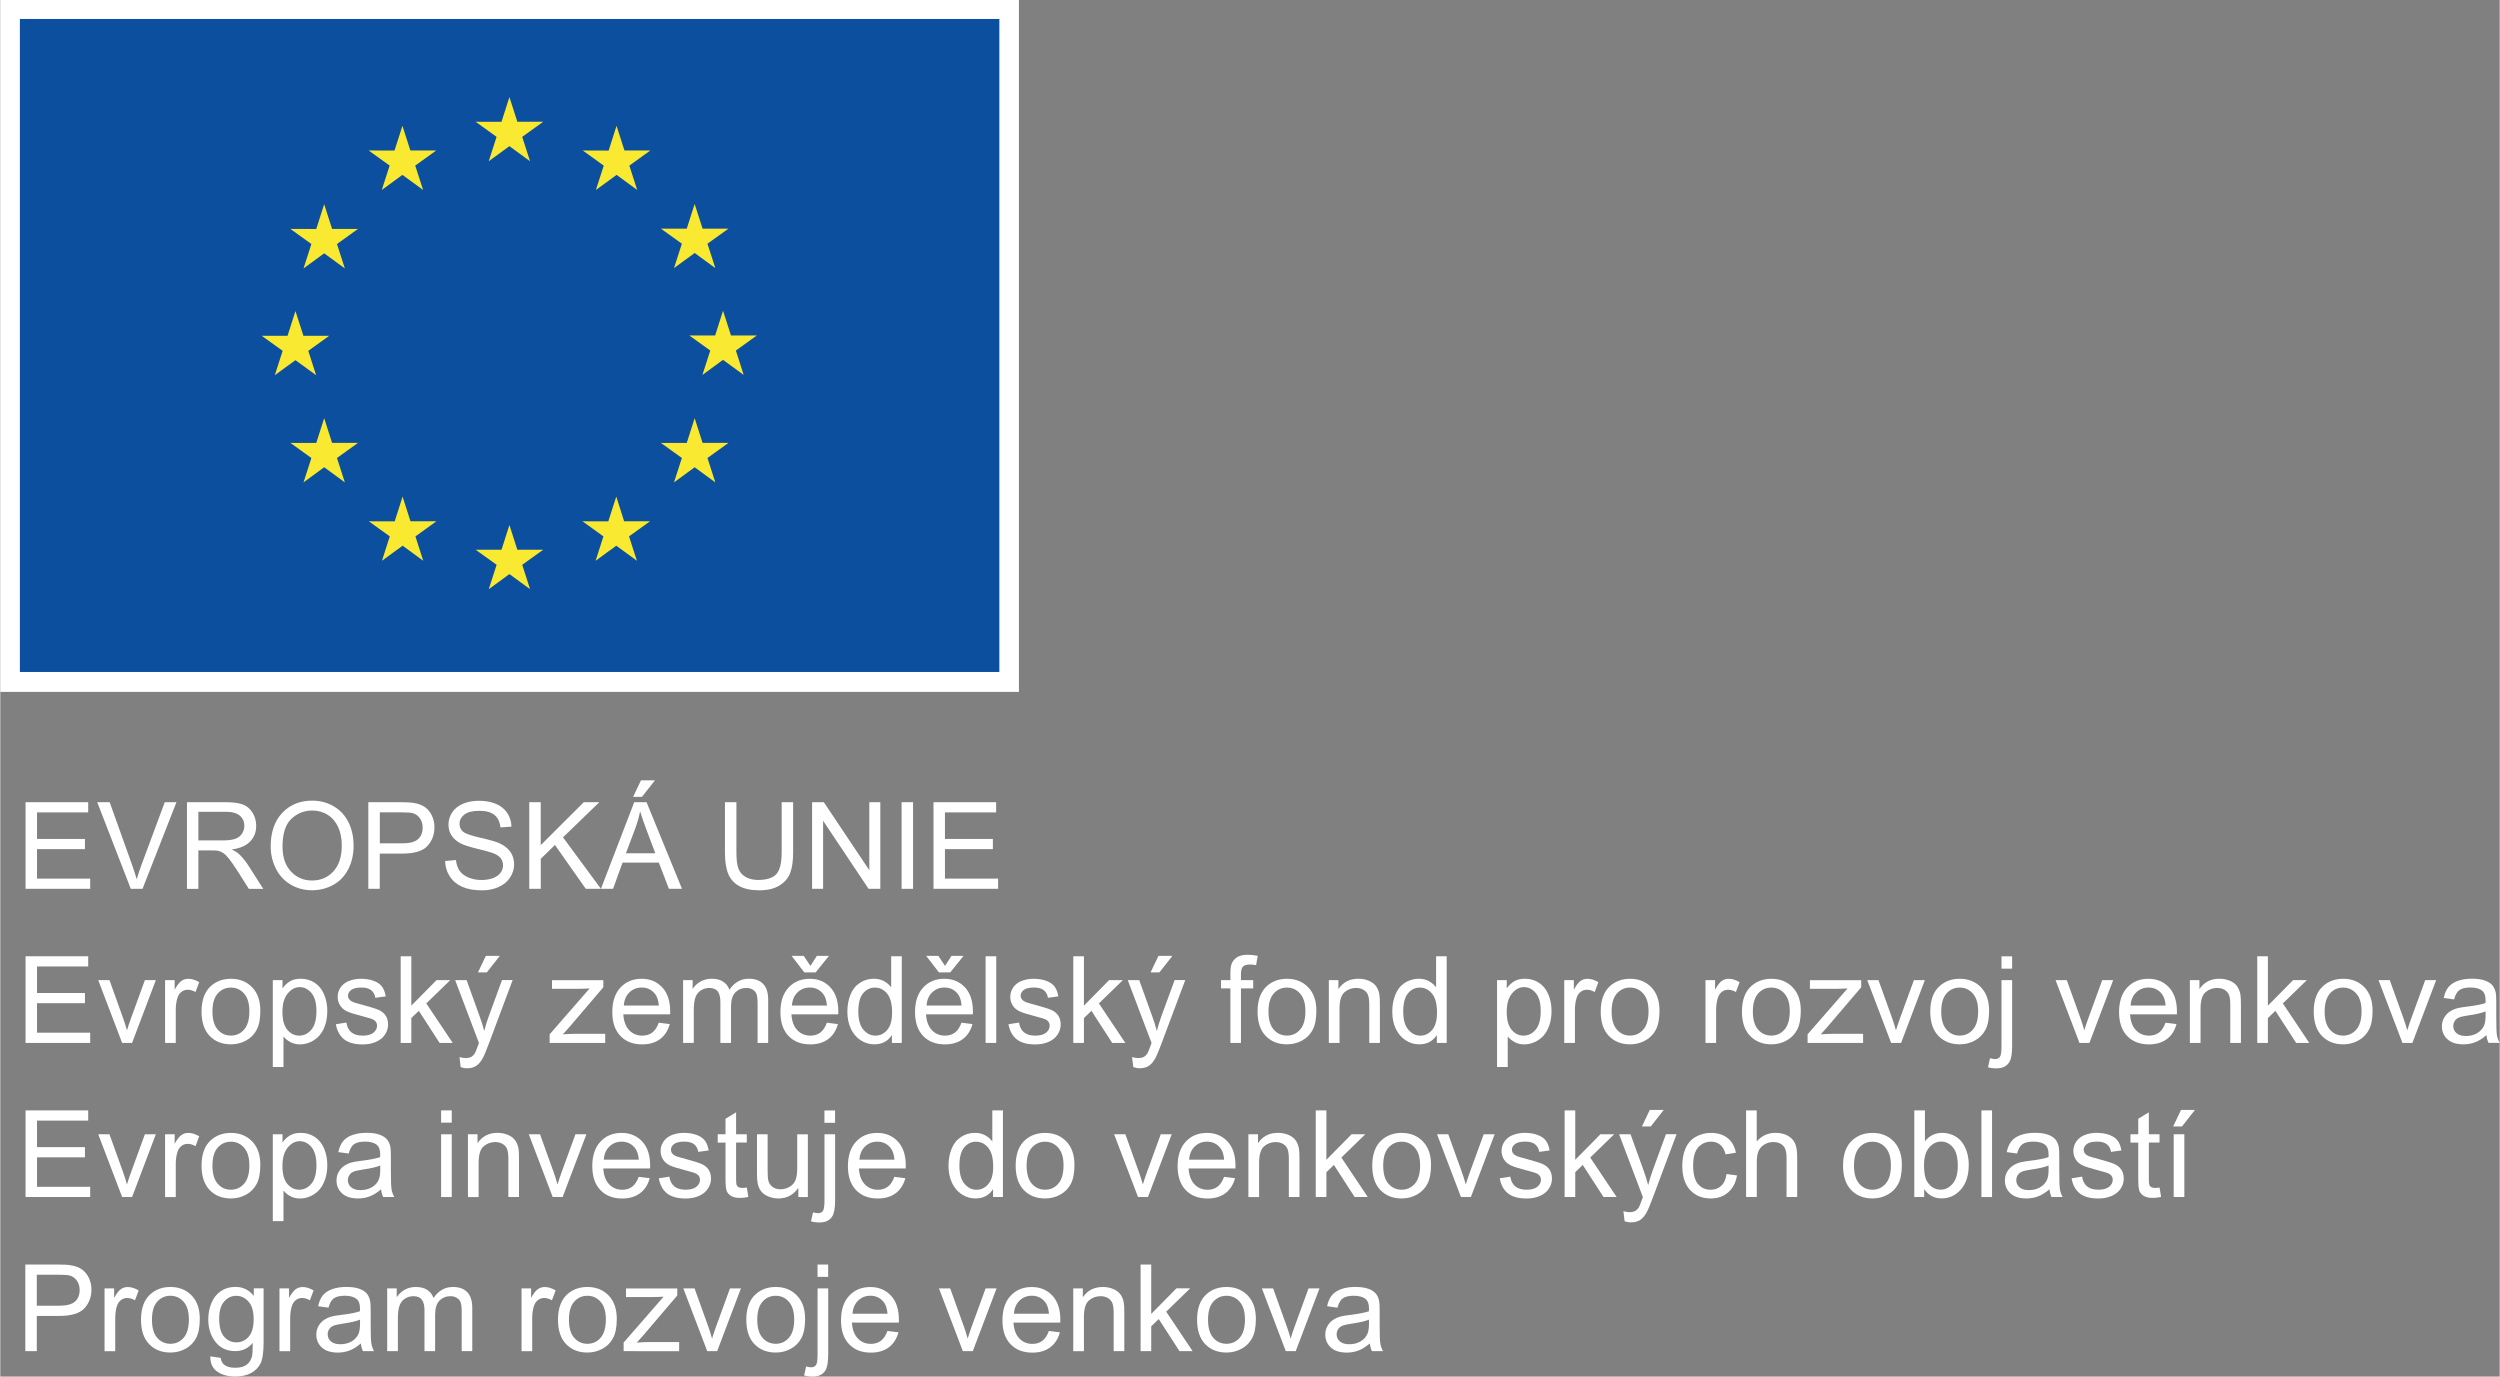 <?xml version="1.0" encoding="utf-8"?>
<!-- Generator: Adobe Illustrator 25.2.1, SVG Export Plug-In . SVG Version: 6.00 Build 0)  -->
<svg version="1.1" id="Vrstva_1" xmlns="http://www.w3.org/2000/svg" xmlns:xlink="http://www.w3.org/1999/xlink" x="0px" y="0px"
	 viewBox="0 0 542.95 299.04" style="enable-background:new 0 0 542.95 299.04;" width="543" height="299" xml:space="preserve">
<rect x="0" y="0" width="542.95" height="299.04" fill="#808080" stroke="none"/>
<style type="text/css">
	.st0{fill:#FFFFFF;}
	.st1{fill:#0B4F9E;}
	.st2{fill:#F9E930;}
</style>
<g>
	<rect class="st0" width="221.28" height="150.3"/>
	<rect x="4.26" y="4.12" class="st1" width="212.77" height="141.85"/>
	<polygon class="st2" points="82.87,41.27 87.36,37.99 91.85,41.27 90.14,35.97 94.7,32.69 89.08,32.69 87.36,27.33 85.64,32.7 
		80.02,32.69 84.58,35.97 	"/>
	<polygon class="st2" points="106.1,35.03 110.6,31.75 115.08,35.03 113.38,29.73 117.94,26.45 112.32,26.45 110.6,21.09 
		108.88,26.46 103.26,26.45 107.81,29.73 	"/>
	<polygon class="st2" points="64.12,78.24 68.61,81.51 66.91,76.21 71.46,72.94 65.85,72.94 64.12,67.57 62.4,72.95 56.78,72.94 
		61.34,76.21 59.63,81.51 	"/>
	<polygon class="st2" points="70.36,44.36 68.64,49.74 63.02,49.73 67.58,53.01 65.87,58.31 70.36,55.03 74.85,58.31 73.14,53.01 
		77.7,49.73 72.08,49.73 	"/>
	<polygon class="st2" points="89.11,113.24 87.39,107.88 85.68,113.25 80.06,113.24 84.61,116.52 82.91,121.82 87.4,118.54 
		91.88,121.82 90.18,116.52 94.74,113.24 	"/>
	<polygon class="st2" points="112.32,119.42 110.6,114.05 108.88,119.42 103.26,119.42 107.82,122.69 106.11,127.99 110.6,124.71 
		115.09,127.99 113.38,122.69 117.94,119.42 	"/>
	<polygon class="st2" points="135.52,113.24 133.81,107.88 132.08,113.25 126.47,113.24 131.02,116.52 129.32,121.82 133.81,118.54 
		138.3,121.82 136.58,116.52 141.14,113.24 	"/>
	<polygon class="st2" points="152.56,96.21 150.84,90.84 149.12,96.22 143.5,96.21 148.06,99.49 146.35,104.79 150.84,101.5 
		155.33,104.79 153.62,99.49 158.18,96.21 	"/>
	<polygon class="st2" points="164.35,72.87 158.73,72.87 157,67.5 155.29,72.88 149.67,72.87 154.23,76.15 152.52,81.45 157,78.17 
		161.49,81.45 159.79,76.15 	"/>
	<polygon class="st2" points="146.35,58.24 150.84,54.96 155.33,58.24 153.62,52.94 158.18,49.67 152.56,49.67 150.84,44.3 
		149.12,49.67 143.5,49.67 148.06,52.94 	"/>
	<polygon class="st2" points="133.87,27.33 132.15,32.71 126.53,32.69 131.09,35.98 129.38,41.27 133.88,37.99 138.36,41.27 
		136.65,35.98 141.21,32.69 135.59,32.69 	"/>
	<polygon class="st2" points="72.08,96.21 70.36,90.84 68.64,96.22 63.02,96.21 67.58,99.49 65.87,104.79 70.36,101.5 74.85,104.79 
		73.14,99.49 77.7,96.21 	"/>
</g>
<g>
	<path class="st0" d="M5.49,193.08v-18.82H19.1v2.22H7.98v5.76h10.41v2.21H7.98v6.41h11.55v2.22L5.49,193.08L5.49,193.08z"/>
	<path class="st0" d="M28.35,193.08l-7.29-18.82h2.7l4.89,13.67c0.39,1.1,0.72,2.12,0.99,3.08c0.29-1.03,0.63-2.05,1.01-3.08
		l5.08-13.67h2.54l-7.37,18.82L28.35,193.08L28.35,193.08z"/>
	<path class="st0" d="M40.55,193.08v-18.82h8.34c1.68,0,2.95,0.17,3.83,0.51c0.87,0.34,1.57,0.93,2.09,1.79
		c0.52,0.86,0.78,1.8,0.78,2.84c0,1.34-0.43,2.46-1.3,3.38c-0.86,0.92-2.2,1.5-4,1.75c0.66,0.32,1.16,0.63,1.5,0.94
		c0.73,0.67,1.42,1.5,2.07,2.5l3.27,5.12H54l-2.49-3.92c-0.73-1.13-1.33-1.99-1.8-2.59c-0.47-0.6-0.89-1.02-1.26-1.26
		c-0.37-0.24-0.75-0.41-1.14-0.5c-0.28-0.06-0.74-0.09-1.39-0.09h-2.89v8.36h-2.48V193.08z M43.04,182.56h5.35
		c1.14,0,2.03-0.12,2.67-0.35c0.64-0.24,1.13-0.61,1.46-1.13c0.33-0.52,0.5-1.08,0.5-1.69c0-0.89-0.32-1.62-0.97-2.19
		s-1.67-0.86-3.06-0.86h-5.96v6.22H43.04z"/>
	<path class="st0" d="M58.74,183.91c0-3.12,0.84-5.57,2.52-7.34c1.68-1.77,3.84-2.65,6.5-2.65c1.74,0,3.3,0.42,4.7,1.25
		s2.46,1.99,3.19,3.47c0.73,1.49,1.1,3.17,1.1,5.05c0,1.91-0.38,3.62-1.16,5.12c-0.77,1.51-1.86,2.65-3.27,3.42
		s-2.94,1.16-4.57,1.16c-1.77,0-3.35-0.43-4.75-1.28c-1.4-0.86-2.45-2.02-3.17-3.5C59.11,187.13,58.74,185.56,58.74,183.91z
		 M61.31,183.95c0,2.27,0.61,4.05,1.83,5.36s2.75,1.96,4.59,1.96c1.87,0,3.42-0.66,4.63-1.98c1.21-1.32,1.82-3.19,1.82-5.61
		c0-1.53-0.26-2.87-0.78-4.01s-1.28-2.03-2.27-2.66c-0.99-0.63-2.12-0.94-3.36-0.94c-1.76,0-3.28,0.61-4.55,1.82
		C61.94,179.1,61.31,181.12,61.31,183.95z"/>
	<path class="st0" d="M79.95,193.08v-18.82h7.1c1.25,0,2.2,0.06,2.86,0.18c0.92,0.15,1.7,0.45,2.32,0.88
		c0.62,0.43,1.13,1.04,1.51,1.82s0.57,1.63,0.57,2.57c0,1.6-0.51,2.96-1.53,4.06c-1.02,1.11-2.86,1.66-5.52,1.66h-4.83v7.65
		L79.95,193.08L79.95,193.08z M82.44,183.2h4.87c1.61,0,2.75-0.3,3.43-0.9c0.68-0.6,1.01-1.44,1.01-2.53c0-0.79-0.2-1.46-0.6-2.02
		s-0.92-0.93-1.57-1.11c-0.42-0.11-1.19-0.17-2.32-0.17h-4.81v6.73H82.44z"/>
	<path class="st0" d="M96.63,187.03l2.35-0.21c0.11,0.94,0.37,1.71,0.78,2.32c0.41,0.6,1.04,1.09,1.89,1.46
		c0.86,0.37,1.82,0.56,2.89,0.56c0.95,0,1.79-0.14,2.52-0.42s1.27-0.67,1.62-1.16c0.35-0.49,0.53-1.03,0.53-1.61
		c0-0.59-0.17-1.11-0.51-1.55c-0.34-0.44-0.91-0.81-1.69-1.11c-0.5-0.2-1.62-0.5-3.35-0.92c-1.73-0.42-2.94-0.81-3.63-1.17
		c-0.9-0.47-1.57-1.05-2.01-1.75c-0.44-0.7-0.66-1.48-0.66-2.34c0-0.95,0.27-1.84,0.81-2.66c0.54-0.82,1.33-1.45,2.36-1.88
		c1.04-0.43,2.19-0.64,3.45-0.64c1.39,0,2.62,0.22,3.69,0.67s1.88,1.11,2.46,1.98c0.58,0.87,0.88,1.86,0.92,2.96l-2.39,0.18
		c-0.13-1.19-0.56-2.09-1.3-2.7s-1.83-0.91-3.28-0.91c-1.51,0-2.6,0.28-3.29,0.83s-1.03,1.22-1.03,2c0,0.68,0.24,1.23,0.73,1.67
		c0.48,0.44,1.73,0.88,3.75,1.34c2.02,0.46,3.41,0.86,4.17,1.2c1.1,0.5,1.9,1.14,2.43,1.92c0.53,0.78,0.78,1.67,0.78,2.68
		c0,1-0.29,1.94-0.86,2.83c-0.57,0.89-1.4,1.58-2.47,2.07s-2.28,0.74-3.63,0.74c-1.7,0-3.13-0.25-4.28-0.75s-2.05-1.24-2.71-2.24
		C97.01,189.42,96.67,188.29,96.63,187.03z"/>
	<path class="st0" d="M114.91,193.08v-18.82h2.49v9.33l9.35-9.33h3.38l-7.89,7.63l8.24,11.19h-3.29l-6.7-9.53l-3.08,3v6.52
		L114.91,193.08L114.91,193.08z"/>
	<path class="st0" d="M130.48,193.08l7.23-18.82h2.68l7.7,18.82h-2.84l-2.2-5.7h-7.87l-2.07,5.7L130.48,193.08L130.48,193.08z
		 M135.91,185.35h6.38l-1.96-5.21c-0.6-1.58-1.04-2.88-1.34-3.9c-0.24,1.21-0.58,2.4-1.01,3.59L135.91,185.35z M137.47,173.1
		l1.71-3.59h3.03l-2.82,3.59H137.47z"/>
	<path class="st0" d="M169.74,174.26h2.49v10.87c0,1.89-0.21,3.39-0.64,4.51c-0.43,1.11-1.2,2.02-2.32,2.71
		c-1.12,0.7-2.58,1.05-4.4,1.05c-1.76,0-3.21-0.3-4.33-0.91s-1.92-1.49-2.4-2.64s-0.72-2.72-0.72-4.72v-10.87h2.49v10.86
		c0,1.63,0.15,2.84,0.46,3.61c0.3,0.78,0.83,1.37,1.57,1.79s1.65,0.63,2.71,0.63c1.83,0,3.14-0.42,3.92-1.25s1.17-2.43,1.17-4.79
		L169.74,174.26L169.74,174.26z"/>
	<path class="st0" d="M176.35,193.08v-18.82h2.55l9.88,14.78v-14.78h2.39v18.82h-2.55l-9.88-14.79v14.79L176.35,193.08
		L176.35,193.08z"/>
	<path class="st0" d="M195.79,193.08v-18.82h2.49v18.82L195.79,193.08L195.79,193.08z"/>
	<path class="st0" d="M202.72,193.08v-18.82h13.61v2.22h-11.12v5.76h10.41v2.21h-10.41v6.41h11.55v2.22L202.72,193.08L202.72,193.08
		z"/>
</g>
<g>
	<path class="st0" d="M5.49,226.55v-18.82H19.1v2.22H7.98v5.76h10.41v2.21H7.98v6.41h11.55v2.22L5.49,226.55L5.49,226.55z"/>
	<path class="st0" d="M26.47,226.55l-5.19-13.63h2.44l2.93,8.16c0.32,0.88,0.61,1.8,0.87,2.75c0.21-0.72,0.49-1.58,0.86-2.59
		l3.03-8.32h2.38l-5.16,13.63L26.47,226.55L26.47,226.55z"/>
	<path class="st0" d="M35.8,226.55v-13.63h2.08v2.07c0.53-0.97,1.02-1.6,1.47-1.91c0.45-0.31,0.94-0.46,1.48-0.46
		c0.78,0,1.57,0.25,2.38,0.74l-0.8,2.14c-0.56-0.33-1.13-0.5-1.69-0.5c-0.51,0-0.96,0.15-1.36,0.46c-0.4,0.31-0.69,0.73-0.86,1.26
		c-0.26,0.82-0.38,1.72-0.38,2.7v7.14L35.8,226.55L35.8,226.55z"/>
	<path class="st0" d="M43.72,219.74c0-2.52,0.7-4.39,2.1-5.61c1.17-1.01,2.6-1.51,4.29-1.51c1.87,0,3.41,0.61,4.6,1.84
		c1.19,1.23,1.78,2.92,1.78,5.09c0,1.75-0.26,3.13-0.79,4.14s-1.29,1.79-2.3,2.34c-1.01,0.56-2.1,0.83-3.29,0.83
		c-1.91,0-3.45-0.61-4.63-1.83C44.31,223.8,43.72,222.04,43.72,219.74z M46.09,219.74c0,1.75,0.38,3.05,1.14,3.92
		c0.76,0.87,1.72,1.3,2.88,1.3c1.15,0,2.1-0.44,2.86-1.31c0.76-0.87,1.14-2.2,1.14-3.99c0-1.69-0.38-2.96-1.15-3.83
		c-0.77-0.87-1.72-1.3-2.86-1.3c-1.16,0-2.11,0.43-2.88,1.3C46.45,216.7,46.09,217.99,46.09,219.74z"/>
	<path class="st0" d="M59.2,231.78v-18.86h2.11v1.77c0.5-0.69,1.06-1.21,1.68-1.56c0.62-0.35,1.38-0.52,2.27-0.52
		c1.16,0,2.19,0.3,3.08,0.9c0.89,0.6,1.56,1.44,2.02,2.54c0.45,1.09,0.68,2.29,0.68,3.59c0,1.39-0.25,2.65-0.75,3.77
		c-0.5,1.12-1.23,1.97-2.18,2.57s-1.96,0.89-3.01,0.89c-0.77,0-1.46-0.16-2.07-0.49c-0.61-0.33-1.11-0.74-1.51-1.23v6.64
		L59.2,231.78L59.2,231.78z M61.29,219.82c0,1.75,0.36,3.05,1.07,3.89s1.57,1.26,2.58,1.26c1.03,0,1.91-0.43,2.64-1.3
		c0.73-0.87,1.1-2.21,1.1-4.04c0-1.74-0.36-3.04-1.07-3.9s-1.57-1.3-2.56-1.3c-0.98,0-1.85,0.46-2.61,1.38
		S61.29,218.06,61.29,219.82z"/>
	<path class="st0" d="M72.9,222.49l2.29-0.36c0.13,0.92,0.49,1.62,1.07,2.11c0.59,0.49,1.41,0.73,2.46,0.73
		c1.06,0,1.85-0.22,2.36-0.65s0.77-0.94,0.77-1.52c0-0.52-0.23-0.93-0.68-1.23c-0.32-0.21-1.1-0.47-2.36-0.78
		c-1.69-0.43-2.87-0.8-3.52-1.11s-1.15-0.75-1.49-1.3s-0.51-1.16-0.51-1.83c0-0.61,0.14-1.17,0.42-1.69s0.66-0.95,1.14-1.29
		c0.36-0.26,0.85-0.49,1.47-0.67s1.29-0.28,2-0.28c1.07,0,2.01,0.15,2.82,0.46c0.81,0.31,1.41,0.72,1.79,1.25
		c0.39,0.53,0.65,1.23,0.8,2.11l-2.26,0.31c-0.1-0.7-0.4-1.25-0.89-1.64s-1.19-0.59-2.09-0.59c-1.06,0-1.82,0.18-2.27,0.53
		s-0.68,0.76-0.68,1.23c0,0.3,0.09,0.57,0.28,0.81c0.19,0.25,0.48,0.45,0.89,0.62c0.23,0.09,0.91,0.28,2.04,0.59
		c1.63,0.44,2.77,0.79,3.42,1.07c0.65,0.28,1.15,0.68,1.52,1.21c0.37,0.53,0.55,1.19,0.55,1.98c0,0.77-0.22,1.5-0.67,2.18
		s-1.1,1.21-1.94,1.58c-0.85,0.37-1.81,0.56-2.88,0.56c-1.77,0-3.12-0.37-4.05-1.1C73.75,225.02,73.15,223.93,72.9,222.49z"/>
	<path class="st0" d="M86.98,226.55v-18.82h2.31v10.73l5.47-5.55h2.99l-5.21,5.06l5.74,8.58h-2.85l-4.51-6.97l-1.63,1.57v5.4H86.98z
		"/>
	<path class="st0" d="M100.01,231.8l-0.26-2.17c0.5,0.14,0.95,0.21,1.32,0.21c0.51,0,0.92-0.09,1.23-0.26
		c0.31-0.17,0.56-0.41,0.76-0.72c0.15-0.23,0.38-0.8,0.71-1.72c0.04-0.13,0.11-0.32,0.21-0.57l-5.17-13.66h2.49l2.84,7.89
		c0.37,1,0.7,2.05,0.99,3.16c0.27-1.06,0.58-2.1,0.95-3.11l2.91-7.95h2.31l-5.19,13.86c-0.56,1.5-0.99,2.53-1.3,3.09
		c-0.41,0.76-0.88,1.32-1.41,1.67s-1.16,0.53-1.9,0.53C101.05,232.09,100.56,231.99,100.01,231.8z M103.77,211.23l1.71-3.59h3.03
		l-2.82,3.59H103.77z"/>
	<path class="st0" d="M119.34,226.55v-1.87l8.68-9.96c-0.98,0.05-1.85,0.08-2.61,0.08h-5.56v-1.87H131v1.53l-7.38,8.65l-1.42,1.58
		c1.04-0.08,2.01-0.12,2.91-0.12h6.3v1.99h-12.07V226.55z"/>
	<path class="st0" d="M143.04,222.16l2.39,0.3c-0.38,1.39-1.07,2.48-2.09,3.25c-1.02,0.77-2.32,1.16-3.9,1.16
		c-1.99,0-3.57-0.61-4.74-1.84s-1.75-2.95-1.75-5.17c0-2.29,0.59-4.07,1.77-5.34c1.18-1.27,2.71-1.9,4.6-1.9
		c1.82,0,3.31,0.62,4.47,1.86s1.73,2.99,1.73,5.24c0,0.14,0,0.34-0.01,0.62h-10.17c0.09,1.5,0.51,2.64,1.27,3.44
		s1.71,1.19,2.85,1.19c0.85,0,1.57-0.22,2.17-0.67C142.21,223.85,142.69,223.14,143.04,222.16z M135.45,218.43h7.61
		c-0.1-1.15-0.39-2.01-0.87-2.58c-0.74-0.89-1.69-1.33-2.86-1.33c-1.06,0-1.95,0.36-2.68,1.07
		C135.93,216.29,135.53,217.24,135.45,218.43z"/>
	<path class="st0" d="M148.33,226.55v-13.63h2.07v1.91c0.43-0.67,1-1.21,1.71-1.61s1.52-0.61,2.43-0.61c1.01,0,1.84,0.21,2.48,0.63
		c0.65,0.42,1.1,1,1.37,1.76c1.08-1.59,2.48-2.39,4.21-2.39c1.35,0,2.39,0.37,3.12,1.12s1.09,1.9,1.09,3.46v9.36h-2.3v-8.59
		c0-0.92-0.08-1.59-0.23-2s-0.42-0.73-0.81-0.98s-0.86-0.37-1.39-0.37c-0.96,0-1.75,0.32-2.39,0.96c-0.63,0.64-0.95,1.66-0.95,3.06
		v7.92h-2.31v-8.86c0-1.03-0.19-1.8-0.56-2.31s-0.99-0.77-1.85-0.77c-0.65,0-1.25,0.17-1.8,0.51s-0.95,0.84-1.2,1.5
		s-0.37,1.61-0.37,2.85v7.07L148.33,226.55L148.33,226.55z"/>
	<path class="st0" d="M179.56,222.16l2.39,0.3c-0.38,1.39-1.07,2.48-2.09,3.25s-2.32,1.16-3.9,1.16c-1.99,0-3.57-0.61-4.74-1.84
		s-1.75-2.95-1.75-5.17c0-2.29,0.59-4.07,1.77-5.34c1.18-1.27,2.71-1.9,4.6-1.9c1.82,0,3.31,0.62,4.47,1.86
		c1.16,1.24,1.73,2.99,1.73,5.24c0,0.14,0,0.34-0.01,0.62h-10.17c0.09,1.5,0.51,2.64,1.27,3.44c0.76,0.8,1.71,1.19,2.85,1.19
		c0.85,0,1.57-0.22,2.17-0.67C178.73,223.85,179.21,223.14,179.56,222.16z M175.98,209.82l1.41-2.18h2.62l-2.89,3.59h-2.46
		l-2.77-3.59h2.64L175.98,209.82z M171.97,218.43h7.61c-0.1-1.15-0.39-2.01-0.87-2.58c-0.74-0.89-1.69-1.33-2.86-1.33
		c-1.06,0-1.95,0.36-2.68,1.07C172.45,216.29,172.05,217.24,171.97,218.43z"/>
	<path class="st0" d="M193.69,226.55v-1.72c-0.86,1.35-2.14,2.03-3.81,2.03c-1.09,0-2.09-0.3-3-0.9c-0.91-0.6-1.62-1.44-2.12-2.51
		c-0.5-1.07-0.75-2.31-0.75-3.7c0-1.36,0.23-2.59,0.68-3.7s1.13-1.96,2.04-2.55c0.91-0.59,1.92-0.89,3.04-0.89
		c0.82,0,1.55,0.17,2.19,0.52s1.16,0.8,1.57,1.35v-6.75h2.3v18.82L193.69,226.55L193.69,226.55z M186.39,219.75
		c0,1.75,0.37,3.05,1.1,3.92c0.74,0.87,1.6,1.3,2.61,1.3s1.87-0.41,2.57-1.24c0.71-0.83,1.06-2.09,1.06-3.78
		c0-1.87-0.36-3.23-1.08-4.11c-0.72-0.87-1.6-1.31-2.66-1.31c-1.03,0-1.88,0.42-2.57,1.26
		C186.73,216.62,186.39,217.95,186.39,219.75z"/>
	<path class="st0" d="M208.8,222.16l2.39,0.3c-0.38,1.39-1.07,2.48-2.09,3.25c-1.02,0.77-2.32,1.16-3.9,1.16
		c-1.99,0-3.57-0.61-4.74-1.84s-1.75-2.95-1.75-5.17c0-2.29,0.59-4.07,1.77-5.34c1.18-1.27,2.71-1.9,4.6-1.9
		c1.82,0,3.31,0.62,4.47,1.86s1.73,2.99,1.73,5.24c0,0.14,0,0.34-0.01,0.62H201.1c0.09,1.5,0.51,2.64,1.27,3.44s1.71,1.19,2.85,1.19
		c0.85,0,1.57-0.22,2.17-0.67C207.98,223.85,208.45,223.14,208.8,222.16z M205.22,209.82l1.41-2.18h2.62l-2.89,3.59h-2.46
		l-2.77-3.59h2.64L205.22,209.82z M201.22,218.43h7.61c-0.1-1.15-0.39-2.01-0.87-2.58c-0.74-0.89-1.69-1.33-2.86-1.33
		c-1.06,0-1.95,0.36-2.68,1.07C201.69,216.29,201.29,217.24,201.22,218.43z"/>
	<path class="st0" d="M214.04,226.55v-18.82h2.31v18.82L214.04,226.55L214.04,226.55z"/>
	<path class="st0" d="M219.01,222.49l2.29-0.36c0.13,0.92,0.49,1.62,1.07,2.11c0.59,0.49,1.41,0.73,2.46,0.73
		c1.06,0,1.85-0.22,2.36-0.65s0.77-0.94,0.77-1.52c0-0.52-0.23-0.93-0.68-1.23c-0.32-0.21-1.1-0.47-2.36-0.78
		c-1.69-0.43-2.87-0.8-3.52-1.11c-0.65-0.31-1.15-0.75-1.49-1.3c-0.34-0.55-0.51-1.16-0.51-1.83c0-0.61,0.14-1.17,0.42-1.69
		s0.66-0.95,1.14-1.29c0.36-0.26,0.85-0.49,1.47-0.67s1.29-0.28,2-0.28c1.07,0,2.01,0.15,2.82,0.46c0.81,0.31,1.41,0.72,1.79,1.25
		c0.39,0.53,0.65,1.23,0.8,2.11l-2.26,0.31c-0.1-0.7-0.4-1.25-0.89-1.64s-1.19-0.59-2.09-0.59c-1.06,0-1.82,0.18-2.27,0.53
		s-0.68,0.76-0.68,1.23c0,0.3,0.09,0.57,0.28,0.81c0.19,0.25,0.48,0.45,0.89,0.62c0.23,0.09,0.91,0.28,2.04,0.59
		c1.63,0.44,2.77,0.79,3.42,1.07c0.65,0.28,1.15,0.68,1.52,1.21c0.37,0.53,0.55,1.19,0.55,1.98c0,0.77-0.22,1.5-0.67,2.18
		s-1.1,1.21-1.94,1.58c-0.85,0.37-1.81,0.56-2.88,0.56c-1.77,0-3.12-0.37-4.05-1.1C219.86,225.02,219.26,223.93,219.01,222.49z"/>
	<path class="st0" d="M233.09,226.55v-18.82h2.31v10.73l5.47-5.55h2.99l-5.21,5.06l5.74,8.58h-2.85l-4.51-6.97l-1.63,1.57v5.4
		H233.09z"/>
	<path class="st0" d="M246.12,231.8l-0.26-2.17c0.5,0.14,0.95,0.21,1.32,0.21c0.51,0,0.92-0.09,1.23-0.26s0.56-0.41,0.76-0.72
		c0.15-0.23,0.38-0.8,0.71-1.72c0.04-0.13,0.11-0.32,0.21-0.57l-5.17-13.66h2.49l2.84,7.89c0.37,1,0.7,2.05,0.99,3.16
		c0.27-1.06,0.58-2.1,0.95-3.11l2.91-7.95h2.31l-5.19,13.86c-0.56,1.5-0.99,2.53-1.3,3.09c-0.41,0.76-0.88,1.32-1.41,1.67
		s-1.16,0.53-1.9,0.53C247.16,232.09,246.67,231.99,246.12,231.8z M249.88,211.23l1.71-3.59h3.03l-2.82,3.59H249.88z"/>
	<path class="st0" d="M267.22,226.55v-11.84h-2.04v-1.8h2.04v-1.45c0-0.92,0.08-1.6,0.24-2.04c0.22-0.6,0.61-1.08,1.17-1.46
		c0.56-0.37,1.35-0.56,2.36-0.56c0.65,0,1.37,0.08,2.16,0.23l-0.35,2.02c-0.48-0.08-0.93-0.13-1.36-0.13c-0.7,0-1.2,0.15-1.49,0.45
		s-0.44,0.86-0.44,1.68v1.26h2.66v1.8h-2.66v11.84L267.22,226.55L267.22,226.55z"/>
	<path class="st0" d="M273.12,219.74c0-2.52,0.7-4.39,2.1-5.61c1.17-1.01,2.6-1.51,4.29-1.51c1.87,0,3.41,0.61,4.6,1.84
		s1.78,2.92,1.78,5.09c0,1.75-0.26,3.13-0.79,4.14s-1.29,1.79-2.3,2.34c-1.01,0.56-2.1,0.83-3.29,0.83c-1.91,0-3.45-0.61-4.63-1.83
		C273.7,223.8,273.12,222.04,273.12,219.74z M275.49,219.74c0,1.75,0.38,3.05,1.14,3.92s1.72,1.3,2.88,1.3
		c1.15,0,2.1-0.44,2.86-1.31s1.14-2.2,1.14-3.99c0-1.69-0.38-2.96-1.15-3.83s-1.72-1.3-2.86-1.3c-1.16,0-2.11,0.43-2.88,1.3
		S275.49,217.99,275.49,219.74z"/>
	<path class="st0" d="M288.6,226.55v-13.63h2.08v1.94c1-1.5,2.45-2.25,4.34-2.25c0.82,0,1.58,0.15,2.27,0.44
		c0.69,0.29,1.2,0.68,1.55,1.16s0.58,1.05,0.72,1.71c0.09,0.43,0.13,1.18,0.13,2.25v8.38h-2.31v-8.29c0-0.94-0.09-1.64-0.27-2.11
		s-0.5-0.84-0.96-1.12s-1-0.42-1.61-0.42c-0.98,0-1.83,0.31-2.55,0.94c-0.71,0.62-1.07,1.81-1.07,3.56v7.45h-2.32V226.55z"/>
	<path class="st0" d="M312.06,226.55v-1.72c-0.86,1.35-2.14,2.03-3.81,2.03c-1.09,0-2.09-0.3-3-0.9c-0.91-0.6-1.62-1.44-2.12-2.51
		c-0.5-1.07-0.75-2.31-0.75-3.7c0-1.36,0.23-2.59,0.68-3.7c0.45-1.11,1.13-1.96,2.04-2.55s1.92-0.89,3.04-0.89
		c0.82,0,1.55,0.17,2.19,0.52s1.16,0.8,1.57,1.35v-6.75h2.3v18.82L312.06,226.55L312.06,226.55z M304.76,219.75
		c0,1.75,0.37,3.05,1.1,3.92c0.74,0.87,1.6,1.3,2.61,1.3c1.01,0,1.87-0.41,2.57-1.24c0.71-0.83,1.06-2.09,1.06-3.78
		c0-1.87-0.36-3.23-1.08-4.11c-0.72-0.87-1.6-1.31-2.66-1.31c-1.03,0-1.88,0.42-2.57,1.26C305.1,216.62,304.76,217.95,304.76,219.75
		z"/>
	<path class="st0" d="M325.14,231.78v-18.86h2.11v1.77c0.5-0.69,1.06-1.21,1.68-1.56c0.62-0.35,1.38-0.52,2.27-0.52
		c1.16,0,2.19,0.3,3.08,0.9c0.89,0.6,1.56,1.44,2.02,2.54c0.45,1.09,0.68,2.29,0.68,3.59c0,1.39-0.25,2.65-0.75,3.77
		c-0.5,1.12-1.23,1.97-2.18,2.57s-1.96,0.89-3.01,0.89c-0.77,0-1.46-0.16-2.07-0.49c-0.61-0.33-1.11-0.74-1.51-1.23v6.64
		L325.14,231.78L325.14,231.78z M327.24,219.82c0,1.75,0.36,3.05,1.07,3.89c0.71,0.84,1.57,1.26,2.58,1.26
		c1.03,0,1.91-0.43,2.64-1.3c0.73-0.87,1.1-2.21,1.1-4.04c0-1.74-0.36-3.04-1.07-3.9c-0.71-0.86-1.57-1.3-2.56-1.3
		c-0.98,0-1.85,0.46-2.61,1.38S327.24,218.06,327.24,219.82z"/>
	<path class="st0" d="M339.74,226.55v-13.63h2.08v2.07c0.53-0.97,1.02-1.6,1.47-1.91s0.94-0.46,1.48-0.46
		c0.78,0,1.57,0.25,2.38,0.74l-0.8,2.14c-0.56-0.33-1.13-0.5-1.69-0.5c-0.51,0-0.96,0.15-1.36,0.46s-0.69,0.73-0.86,1.26
		c-0.26,0.82-0.38,1.72-0.38,2.7v7.14L339.74,226.55L339.74,226.55z"/>
	<path class="st0" d="M347.66,219.74c0-2.52,0.7-4.39,2.1-5.61c1.17-1.01,2.6-1.51,4.29-1.51c1.87,0,3.41,0.61,4.6,1.84
		s1.78,2.92,1.78,5.09c0,1.75-0.26,3.13-0.79,4.14s-1.29,1.79-2.3,2.34c-1.01,0.56-2.1,0.83-3.29,0.83c-1.91,0-3.45-0.61-4.63-1.83
		C348.25,223.8,347.66,222.04,347.66,219.74z M350.03,219.74c0,1.75,0.38,3.05,1.14,3.92s1.72,1.3,2.88,1.3
		c1.15,0,2.1-0.44,2.86-1.31s1.14-2.2,1.14-3.99c0-1.69-0.38-2.96-1.15-3.83s-1.72-1.3-2.86-1.3c-1.16,0-2.11,0.43-2.88,1.3
		S350.03,217.99,350.03,219.74z"/>
	<path class="st0" d="M370.42,226.55v-13.63h2.08v2.07c0.53-0.97,1.02-1.6,1.47-1.91s0.94-0.46,1.48-0.46
		c0.78,0,1.57,0.25,2.38,0.74l-0.8,2.14c-0.56-0.33-1.13-0.5-1.69-0.5c-0.5,0-0.96,0.15-1.36,0.46s-0.69,0.73-0.86,1.26
		c-0.26,0.82-0.39,1.72-0.39,2.7v7.14L370.42,226.55L370.42,226.55z"/>
	<path class="st0" d="M378.34,219.74c0-2.52,0.7-4.39,2.11-5.61c1.17-1.01,2.6-1.51,4.29-1.51c1.87,0,3.41,0.61,4.6,1.84
		s1.78,2.92,1.78,5.09c0,1.75-0.26,3.13-0.79,4.14s-1.29,1.79-2.3,2.34c-1.01,0.56-2.1,0.83-3.29,0.83c-1.91,0-3.45-0.61-4.63-1.83
		S378.34,222.04,378.34,219.74z M380.71,219.74c0,1.75,0.38,3.05,1.14,3.92s1.72,1.3,2.88,1.3c1.15,0,2.1-0.44,2.86-1.31
		s1.14-2.2,1.14-3.99c0-1.69-0.38-2.96-1.15-3.83s-1.72-1.3-2.86-1.3c-1.16,0-2.11,0.43-2.88,1.3
		C381.1,216.69,380.71,217.99,380.71,219.74z"/>
	<path class="st0" d="M392.6,226.55v-1.87l8.68-9.96c-0.98,0.05-1.85,0.08-2.61,0.08h-5.56v-1.87h11.14v1.53l-7.38,8.65l-1.42,1.58
		c1.04-0.08,2.01-0.12,2.91-0.12h6.3v1.99H392.6V226.55z"/>
	<path class="st0" d="M410.75,226.55l-5.19-13.63H408l2.93,8.16c0.32,0.88,0.61,1.8,0.87,2.75c0.21-0.72,0.49-1.58,0.86-2.59
		l3.03-8.32h2.38l-5.16,13.63L410.75,226.55L410.75,226.55z"/>
	<path class="st0" d="M419.25,219.74c0-2.52,0.7-4.39,2.11-5.61c1.17-1.01,2.6-1.51,4.29-1.51c1.87,0,3.41,0.61,4.6,1.84
		s1.78,2.92,1.78,5.09c0,1.75-0.26,3.13-0.79,4.14s-1.29,1.79-2.3,2.34c-1.01,0.56-2.1,0.83-3.29,0.83c-1.91,0-3.45-0.61-4.63-1.83
		S419.25,222.04,419.25,219.74z M421.63,219.74c0,1.75,0.38,3.05,1.14,3.92s1.72,1.3,2.88,1.3c1.15,0,2.1-0.44,2.86-1.31
		s1.14-2.2,1.14-3.99c0-1.69-0.38-2.96-1.15-3.83s-1.72-1.3-2.86-1.3c-1.16,0-2.11,0.43-2.88,1.3
		C422.01,216.69,421.63,217.99,421.63,219.74z"/>
	<path class="st0" d="M431.79,231.84l0.44-1.96c0.46,0.12,0.83,0.18,1.09,0.18c0.47,0,0.82-0.16,1.05-0.47
		c0.23-0.31,0.35-1.09,0.35-2.34v-14.33h2.31v14.38c0,1.68-0.22,2.85-0.66,3.5c-0.56,0.86-1.48,1.28-2.77,1.28
		C432.98,232.09,432.37,232.01,431.79,231.84z M434.72,210.42v-2.68h2.31v2.68H434.72z"/>
	<path class="st0" d="M451.66,226.55l-5.19-13.63h2.44l2.93,8.16c0.32,0.88,0.61,1.8,0.87,2.75c0.21-0.72,0.49-1.58,0.86-2.59
		l3.03-8.32h2.38l-5.16,13.63L451.66,226.55L451.66,226.55z"/>
	<path class="st0" d="M470.35,222.16l2.39,0.3c-0.38,1.39-1.07,2.48-2.09,3.25s-2.32,1.16-3.9,1.16c-1.99,0-3.58-0.61-4.74-1.84
		c-1.17-1.23-1.75-2.95-1.75-5.17c0-2.29,0.59-4.07,1.77-5.34s2.71-1.9,4.6-1.9c1.82,0,3.31,0.62,4.47,1.86s1.73,2.99,1.73,5.24
		c0,0.14,0,0.34-0.01,0.62h-10.17c0.08,1.5,0.51,2.64,1.27,3.44s1.71,1.19,2.85,1.19c0.85,0,1.57-0.22,2.17-0.67
		C469.53,223.85,470,223.14,470.35,222.16z M462.77,218.43h7.61c-0.1-1.15-0.39-2.01-0.87-2.58c-0.74-0.89-1.69-1.33-2.86-1.33
		c-1.06,0-1.95,0.36-2.68,1.07C463.24,216.29,462.84,217.24,462.77,218.43z"/>
	<path class="st0" d="M475.64,226.55v-13.63h2.08v1.94c1-1.5,2.45-2.25,4.34-2.25c0.82,0,1.58,0.15,2.27,0.44s1.21,0.68,1.55,1.16
		c0.34,0.48,0.58,1.05,0.72,1.71c0.09,0.43,0.13,1.18,0.13,2.25v8.38h-2.31v-8.29c0-0.94-0.09-1.64-0.27-2.11s-0.5-0.84-0.96-1.12
		s-0.99-0.42-1.61-0.42c-0.98,0-1.83,0.31-2.55,0.94s-1.07,1.81-1.07,3.56v7.45h-2.32V226.55z"/>
	<path class="st0" d="M490.28,226.55v-18.82h2.31v10.73l5.47-5.55h2.99l-5.21,5.06l5.74,8.58h-2.85l-4.51-6.97l-1.63,1.57v5.4
		H490.28z"/>
	<path class="st0" d="M502.55,219.74c0-2.52,0.7-4.39,2.11-5.61c1.17-1.01,2.6-1.51,4.29-1.51c1.87,0,3.41,0.61,4.6,1.84
		s1.78,2.92,1.78,5.09c0,1.75-0.26,3.13-0.79,4.14s-1.29,1.79-2.3,2.34c-1.01,0.56-2.1,0.83-3.29,0.83c-1.91,0-3.45-0.61-4.63-1.83
		S502.55,222.04,502.55,219.74z M504.92,219.74c0,1.75,0.38,3.05,1.14,3.92c0.76,0.87,1.72,1.3,2.88,1.3c1.15,0,2.1-0.44,2.86-1.31
		s1.14-2.2,1.14-3.99c0-1.69-0.38-2.96-1.15-3.83s-1.72-1.3-2.86-1.3c-1.16,0-2.11,0.43-2.88,1.3
		C505.31,216.69,504.92,217.99,504.92,219.74z"/>
	<path class="st0" d="M521.82,226.55l-5.19-13.63h2.44l2.93,8.16c0.32,0.88,0.61,1.8,0.87,2.75c0.21-0.72,0.49-1.58,0.86-2.59
		l3.03-8.32h2.38l-5.16,13.63L521.82,226.55L521.82,226.55z"/>
	<path class="st0" d="M540.07,224.87c-0.86,0.73-1.68,1.24-2.47,1.54c-0.79,0.3-1.64,0.45-2.55,0.45c-1.5,0-2.65-0.37-3.45-1.1
		c-0.8-0.73-1.21-1.67-1.21-2.81c0-0.67,0.15-1.28,0.46-1.83s0.7-0.99,1.19-1.33s1.05-0.59,1.66-0.76c0.45-0.12,1.14-0.24,2.05-0.35
		c1.87-0.22,3.24-0.49,4.12-0.8c0.01-0.32,0.01-0.52,0.01-0.6c0-0.94-0.22-1.6-0.65-1.99c-0.59-0.52-1.47-0.78-2.63-0.78
		c-1.09,0-1.89,0.19-2.41,0.57s-0.9,1.05-1.15,2.02l-2.26-0.31c0.21-0.97,0.54-1.75,1.01-2.34s1.15-1.05,2.04-1.37
		c0.89-0.32,1.92-0.48,3.09-0.48c1.16,0,2.11,0.14,2.84,0.41c0.73,0.27,1.26,0.62,1.6,1.03c0.34,0.42,0.58,0.94,0.72,1.57
		c0.08,0.39,0.12,1.1,0.12,2.13v3.08c0,2.15,0.05,3.51,0.15,4.08c0.1,0.57,0.29,1.12,0.58,1.64h-2.41
		C540.29,226.07,540.14,225.51,540.07,224.87z M539.88,219.71c-0.84,0.34-2.1,0.63-3.77,0.87c-0.95,0.14-1.62,0.29-2.02,0.46
		s-0.7,0.42-0.91,0.75s-0.32,0.7-0.32,1.1c0,0.62,0.23,1.13,0.7,1.54s1.15,0.62,2.05,0.62c0.89,0,1.68-0.19,2.37-0.58
		s1.2-0.92,1.53-1.6c0.25-0.52,0.37-1.29,0.37-2.31V219.71z"/>
</g>
<g>
	<path class="st0" d="M5.49,260.03v-18.82H19.1v2.22H7.98v5.76h10.41v2.21H7.98v6.41h11.55v2.22H5.49z"/>
	<path class="st0" d="M26.47,260.03l-5.19-13.63h2.44l2.93,8.16c0.32,0.88,0.61,1.8,0.87,2.75c0.21-0.72,0.49-1.58,0.86-2.59
		l3.03-8.32h2.38l-5.16,13.63H26.47z"/>
	<path class="st0" d="M35.8,260.03V246.4h2.08v2.07c0.53-0.97,1.02-1.6,1.47-1.91c0.45-0.31,0.94-0.46,1.48-0.46
		c0.78,0,1.57,0.25,2.38,0.74l-0.8,2.14c-0.56-0.33-1.13-0.5-1.69-0.5c-0.51,0-0.96,0.15-1.36,0.46c-0.4,0.31-0.69,0.73-0.86,1.26
		c-0.26,0.82-0.38,1.72-0.38,2.7v7.14H35.8V260.03z"/>
	<path class="st0" d="M43.72,253.22c0-2.52,0.7-4.39,2.1-5.61c1.17-1.01,2.6-1.51,4.29-1.51c1.87,0,3.41,0.61,4.6,1.84
		c1.19,1.23,1.78,2.92,1.78,5.09c0,1.75-0.26,3.13-0.79,4.14s-1.29,1.79-2.3,2.34c-1.01,0.56-2.1,0.83-3.29,0.83
		c-1.91,0-3.45-0.61-4.63-1.83C44.31,257.28,43.72,255.52,43.72,253.22z M46.09,253.22c0,1.75,0.38,3.05,1.14,3.92
		c0.76,0.87,1.72,1.3,2.88,1.3c1.15,0,2.1-0.44,2.86-1.31c0.76-0.87,1.14-2.2,1.14-3.99c0-1.69-0.38-2.96-1.15-3.83
		c-0.77-0.87-1.72-1.3-2.86-1.3c-1.16,0-2.11,0.43-2.88,1.3C46.45,250.18,46.09,251.47,46.09,253.22z"/>
	<path class="st0" d="M59.2,265.26V246.4h2.11v1.77c0.5-0.69,1.06-1.21,1.68-1.56c0.62-0.35,1.38-0.52,2.27-0.52
		c1.16,0,2.19,0.3,3.08,0.9c0.89,0.6,1.56,1.44,2.02,2.54c0.45,1.09,0.68,2.29,0.68,3.59c0,1.39-0.25,2.65-0.75,3.77
		c-0.5,1.12-1.23,1.97-2.18,2.57s-1.96,0.89-3.01,0.89c-0.77,0-1.46-0.16-2.07-0.49c-0.61-0.33-1.11-0.74-1.51-1.23v6.64H59.2
		V265.26z M61.29,253.29c0,1.75,0.36,3.05,1.07,3.89s1.57,1.26,2.58,1.26c1.03,0,1.91-0.43,2.64-1.3c0.73-0.87,1.1-2.21,1.1-4.04
		c0-1.74-0.36-3.04-1.07-3.9s-1.57-1.3-2.56-1.3c-0.98,0-1.85,0.46-2.61,1.38S61.29,251.54,61.29,253.29z"/>
	<path class="st0" d="M82.72,258.35c-0.86,0.73-1.68,1.24-2.47,1.54c-0.79,0.3-1.64,0.45-2.55,0.45c-1.5,0-2.65-0.37-3.45-1.1
		s-1.21-1.67-1.21-2.81c0-0.67,0.15-1.28,0.46-1.83c0.3-0.55,0.7-0.99,1.19-1.33c0.49-0.33,1.05-0.59,1.66-0.76
		c0.45-0.12,1.14-0.24,2.05-0.35c1.87-0.22,3.24-0.49,4.12-0.8c0.01-0.32,0.01-0.52,0.01-0.6c0-0.94-0.22-1.6-0.65-1.99
		c-0.59-0.52-1.47-0.78-2.63-0.78c-1.09,0-1.89,0.19-2.41,0.57c-0.52,0.38-0.9,1.05-1.15,2.02l-2.26-0.31
		c0.21-0.97,0.54-1.75,1.01-2.34c0.47-0.59,1.15-1.05,2.04-1.37c0.89-0.32,1.92-0.48,3.09-0.48c1.16,0,2.11,0.14,2.84,0.41
		s1.26,0.62,1.6,1.03c0.34,0.42,0.58,0.94,0.72,1.57c0.08,0.39,0.12,1.1,0.12,2.13v3.08c0,2.15,0.05,3.51,0.15,4.08
		c0.1,0.57,0.29,1.12,0.58,1.64h-2.41C82.94,259.55,82.79,258.99,82.72,258.35z M82.53,253.19c-0.84,0.34-2.1,0.63-3.77,0.87
		c-0.95,0.14-1.62,0.29-2.02,0.46s-0.7,0.42-0.91,0.75s-0.32,0.7-0.32,1.1c0,0.62,0.23,1.13,0.7,1.54c0.47,0.41,1.15,0.62,2.05,0.62
		c0.89,0,1.68-0.19,2.38-0.58s1.2-0.92,1.53-1.6c0.25-0.52,0.37-1.29,0.37-2.31v-0.85H82.53z"/>
	<path class="st0" d="M95.76,243.87v-2.66h2.31v2.66H95.76z M95.76,260.03V246.4h2.31v13.63H95.76z"/>
	<path class="st0" d="M101.59,260.03V246.4h2.08v1.94c1-1.5,2.45-2.25,4.34-2.25c0.82,0,1.58,0.15,2.27,0.44
		c0.69,0.29,1.2,0.68,1.55,1.16s0.58,1.05,0.72,1.71c0.09,0.43,0.13,1.18,0.13,2.25v8.38h-2.31v-8.29c0-0.94-0.09-1.64-0.27-2.11
		s-0.5-0.84-0.96-1.12s-1-0.42-1.61-0.42c-0.98,0-1.83,0.31-2.55,0.94c-0.71,0.62-1.07,1.81-1.07,3.56v7.45h-2.32V260.03z"/>
	<path class="st0" d="M120,260.03l-5.19-13.63h2.44l2.93,8.16c0.32,0.88,0.61,1.8,0.87,2.75c0.21-0.72,0.49-1.58,0.86-2.59
		l3.03-8.32h2.38l-5.16,13.63H120z"/>
	<path class="st0" d="M138.69,255.64l2.39,0.3c-0.38,1.39-1.07,2.48-2.09,3.25c-1.02,0.77-2.32,1.16-3.9,1.16
		c-1.99,0-3.57-0.61-4.74-1.84s-1.75-2.95-1.75-5.17c0-2.29,0.59-4.07,1.77-5.34c1.18-1.27,2.71-1.9,4.6-1.9
		c1.82,0,3.31,0.62,4.47,1.86s1.73,2.99,1.73,5.24c0,0.14,0,0.34-0.01,0.62h-10.17c0.09,1.5,0.51,2.64,1.27,3.44
		c0.76,0.8,1.71,1.19,2.85,1.19c0.85,0,1.57-0.22,2.17-0.67C137.86,257.33,138.34,256.62,138.69,255.64z M131.1,251.91h7.61
		c-0.1-1.15-0.39-2.01-0.87-2.58c-0.74-0.89-1.69-1.33-2.86-1.33c-1.06,0-1.95,0.36-2.68,1.07
		C131.58,249.77,131.18,250.72,131.1,251.91z"/>
	<path class="st0" d="M143.05,255.96l2.29-0.36c0.13,0.92,0.49,1.62,1.07,2.11c0.59,0.49,1.41,0.73,2.46,0.73
		c1.06,0,1.85-0.22,2.36-0.65s0.77-0.94,0.77-1.52c0-0.52-0.23-0.93-0.68-1.23c-0.32-0.21-1.1-0.47-2.36-0.78
		c-1.69-0.43-2.87-0.8-3.52-1.11s-1.15-0.75-1.49-1.3c-0.34-0.55-0.51-1.16-0.51-1.83c0-0.61,0.14-1.17,0.42-1.69
		s0.66-0.95,1.14-1.29c0.36-0.26,0.85-0.49,1.47-0.67s1.29-0.28,2-0.28c1.07,0,2.01,0.15,2.82,0.46c0.81,0.31,1.41,0.72,1.79,1.25
		c0.39,0.53,0.65,1.23,0.8,2.11l-2.26,0.31c-0.1-0.7-0.4-1.25-0.89-1.64s-1.19-0.59-2.09-0.59c-1.06,0-1.82,0.18-2.27,0.53
		s-0.68,0.76-0.68,1.23c0,0.3,0.09,0.57,0.28,0.81c0.19,0.25,0.48,0.45,0.89,0.62c0.23,0.09,0.91,0.28,2.04,0.59
		c1.63,0.44,2.77,0.79,3.42,1.07c0.65,0.28,1.15,0.68,1.52,1.21c0.37,0.53,0.55,1.19,0.55,1.98c0,0.77-0.22,1.5-0.67,2.18
		s-1.1,1.21-1.94,1.58c-0.85,0.37-1.81,0.56-2.88,0.56c-1.77,0-3.12-0.37-4.05-1.1C143.9,258.5,143.31,257.41,143.05,255.96z"/>
	<path class="st0" d="M162.17,257.97l0.33,2.04c-0.65,0.14-1.23,0.21-1.75,0.21c-0.84,0-1.49-0.13-1.95-0.4
		c-0.46-0.27-0.79-0.61-0.98-1.05c-0.19-0.43-0.28-1.34-0.28-2.73v-7.84h-1.69v-1.8h1.69v-3.38l2.3-1.39v4.76h2.32v1.8h-2.32v7.97
		c0,0.66,0.04,1.08,0.12,1.27s0.21,0.34,0.4,0.45s0.45,0.17,0.79,0.17C161.41,258.06,161.75,258.03,162.17,257.97z"/>
	<path class="st0" d="M173.36,260.03v-2c-1.06,1.54-2.5,2.31-4.33,2.31c-0.8,0-1.56-0.15-2.25-0.46c-0.7-0.31-1.22-0.7-1.55-1.16
		c-0.34-0.47-0.58-1.04-0.71-1.71c-0.09-0.45-0.14-1.17-0.14-2.16v-8.45h2.31v7.56c0,1.21,0.05,2.02,0.14,2.44
		c0.15,0.61,0.45,1.08,0.92,1.43s1.05,0.52,1.75,0.52c0.69,0,1.34-0.18,1.95-0.53s1.04-0.84,1.29-1.45c0.25-0.61,0.38-1.5,0.38-2.66
		v-7.3h2.31v13.63L173.36,260.03L173.36,260.03z"/>
	<path class="st0" d="M176.11,265.32l0.44-1.96c0.46,0.12,0.83,0.18,1.09,0.18c0.47,0,0.82-0.16,1.05-0.47s0.35-1.09,0.35-2.34
		V246.4h2.31v14.38c0,1.68-0.22,2.85-0.65,3.5c-0.56,0.86-1.48,1.28-2.77,1.28C177.29,265.56,176.69,265.48,176.11,265.32z
		 M179.03,243.9v-2.68h2.31v2.68H179.03z"/>
	<path class="st0" d="M194.22,255.64l2.39,0.3c-0.38,1.39-1.07,2.48-2.09,3.25c-1.02,0.77-2.32,1.16-3.9,1.16
		c-1.99,0-3.57-0.61-4.74-1.84s-1.75-2.95-1.75-5.17c0-2.29,0.59-4.07,1.77-5.34c1.18-1.27,2.71-1.9,4.6-1.9
		c1.82,0,3.31,0.62,4.47,1.86s1.73,2.99,1.73,5.24c0,0.14,0,0.34-0.01,0.62h-10.17c0.09,1.5,0.51,2.64,1.27,3.44
		s1.71,1.19,2.85,1.19c0.85,0,1.57-0.22,2.17-0.67C193.39,257.33,193.87,256.62,194.22,255.64z M186.63,251.91h7.61
		c-0.1-1.15-0.39-2.01-0.87-2.58c-0.74-0.89-1.69-1.33-2.86-1.33c-1.06,0-1.95,0.36-2.68,1.07
		C187.11,249.77,186.71,250.72,186.63,251.91z"/>
	<path class="st0" d="M215.66,260.03v-1.72c-0.86,1.35-2.14,2.03-3.81,2.03c-1.09,0-2.09-0.3-3-0.9s-1.62-1.44-2.12-2.51
		s-0.75-2.31-0.75-3.7c0-1.36,0.23-2.59,0.68-3.7s1.13-1.96,2.04-2.55c0.91-0.59,1.92-0.89,3.04-0.89c0.82,0,1.55,0.17,2.19,0.52
		s1.16,0.8,1.57,1.35v-6.75h2.3v18.82H215.66z M208.35,253.23c0,1.75,0.37,3.05,1.1,3.92c0.74,0.87,1.6,1.3,2.61,1.3
		c1.01,0,1.87-0.41,2.57-1.24c0.71-0.83,1.06-2.09,1.06-3.78c0-1.87-0.36-3.23-1.08-4.11c-0.72-0.87-1.6-1.31-2.66-1.31
		c-1.03,0-1.88,0.42-2.57,1.26C208.7,250.1,208.35,251.42,208.35,253.23z"/>
	<path class="st0" d="M220.57,253.22c0-2.52,0.7-4.39,2.1-5.61c1.17-1.01,2.6-1.51,4.29-1.51c1.87,0,3.41,0.61,4.6,1.84
		s1.78,2.92,1.78,5.09c0,1.75-0.26,3.13-0.79,4.14s-1.29,1.79-2.3,2.34c-1.01,0.56-2.1,0.83-3.29,0.83c-1.91,0-3.45-0.61-4.63-1.83
		C221.16,257.28,220.57,255.52,220.57,253.22z M222.95,253.22c0,1.75,0.38,3.05,1.14,3.92c0.76,0.87,1.72,1.3,2.88,1.3
		c1.15,0,2.1-0.44,2.86-1.31s1.14-2.2,1.14-3.99c0-1.69-0.38-2.96-1.15-3.83c-0.77-0.87-1.72-1.3-2.86-1.3
		c-1.16,0-2.11,0.43-2.88,1.3S222.95,251.47,222.95,253.22z"/>
	<path class="st0" d="M247.15,260.03l-5.19-13.63h2.44l2.93,8.16c0.32,0.88,0.61,1.8,0.87,2.75c0.21-0.72,0.49-1.58,0.86-2.59
		l3.03-8.32h2.38l-5.16,13.63H247.15z"/>
	<path class="st0" d="M265.84,255.64l2.39,0.3c-0.38,1.39-1.07,2.48-2.09,3.25c-1.02,0.77-2.32,1.16-3.9,1.16
		c-1.99,0-3.57-0.61-4.74-1.84c-1.17-1.23-1.75-2.95-1.75-5.17c0-2.29,0.59-4.07,1.77-5.34c1.18-1.27,2.71-1.9,4.6-1.9
		c1.82,0,3.31,0.62,4.47,1.86s1.73,2.99,1.73,5.24c0,0.14,0,0.34-0.01,0.62h-10.17c0.09,1.5,0.51,2.64,1.27,3.44
		s1.71,1.19,2.85,1.19c0.85,0,1.57-0.22,2.17-0.67C265.01,257.33,265.49,256.62,265.84,255.64z M258.25,251.91h7.61
		c-0.1-1.15-0.39-2.01-0.87-2.58c-0.74-0.89-1.69-1.33-2.86-1.33c-1.06,0-1.95,0.36-2.68,1.07
		C258.73,249.77,258.33,250.72,258.25,251.91z"/>
	<path class="st0" d="M271.13,260.03V246.4h2.08v1.94c1-1.5,2.45-2.25,4.34-2.25c0.82,0,1.58,0.15,2.27,0.44s1.2,0.68,1.55,1.16
		c0.35,0.48,0.58,1.05,0.72,1.71c0.09,0.43,0.13,1.18,0.13,2.25v8.38h-2.31v-8.29c0-0.94-0.09-1.64-0.27-2.11s-0.5-0.84-0.96-1.12
		s-1-0.42-1.61-0.42c-0.98,0-1.83,0.31-2.55,0.94c-0.71,0.62-1.07,1.81-1.07,3.56v7.45h-2.32V260.03z"/>
	<path class="st0" d="M285.76,260.03v-18.82h2.31v10.73l5.47-5.55h2.99l-5.21,5.06l5.74,8.58h-2.85l-4.51-6.97l-1.63,1.57v5.4
		L285.76,260.03L285.76,260.03z"/>
	<path class="st0" d="M298.03,253.22c0-2.52,0.7-4.39,2.1-5.61c1.17-1.01,2.6-1.51,4.29-1.51c1.87,0,3.41,0.61,4.6,1.84
		s1.78,2.92,1.78,5.09c0,1.75-0.26,3.13-0.79,4.14s-1.29,1.79-2.3,2.34c-1.01,0.56-2.1,0.83-3.29,0.83c-1.91,0-3.45-0.61-4.63-1.83
		C298.62,257.28,298.03,255.52,298.03,253.22z M300.41,253.22c0,1.75,0.38,3.05,1.14,3.92c0.76,0.87,1.72,1.3,2.88,1.3
		c1.15,0,2.1-0.44,2.86-1.31s1.14-2.2,1.14-3.99c0-1.69-0.38-2.96-1.15-3.83s-1.72-1.3-2.86-1.3c-1.16,0-2.11,0.43-2.88,1.3
		S300.41,251.47,300.41,253.22z"/>
	<path class="st0" d="M317.3,260.03l-5.19-13.63h2.44l2.93,8.16c0.32,0.88,0.61,1.8,0.87,2.75c0.21-0.72,0.49-1.58,0.86-2.59
		l3.03-8.32h2.38l-5.16,13.63H317.3z"/>
	<path class="st0" d="M325.73,255.96l2.29-0.36c0.13,0.92,0.49,1.62,1.07,2.11c0.59,0.49,1.41,0.73,2.46,0.73
		c1.06,0,1.85-0.22,2.36-0.65c0.51-0.43,0.77-0.94,0.77-1.52c0-0.52-0.23-0.93-0.68-1.23c-0.32-0.21-1.1-0.47-2.36-0.78
		c-1.69-0.43-2.87-0.8-3.52-1.11s-1.15-0.75-1.49-1.3s-0.51-1.16-0.51-1.83c0-0.61,0.14-1.17,0.42-1.69s0.66-0.95,1.14-1.29
		c0.36-0.26,0.85-0.49,1.47-0.67c0.62-0.18,1.29-0.28,2-0.28c1.07,0,2.01,0.15,2.82,0.46c0.81,0.31,1.41,0.72,1.79,1.25
		c0.39,0.53,0.65,1.23,0.8,2.11l-2.26,0.31c-0.1-0.7-0.4-1.25-0.89-1.64s-1.19-0.59-2.09-0.59c-1.06,0-1.82,0.18-2.27,0.53
		c-0.45,0.35-0.68,0.76-0.68,1.23c0,0.3,0.09,0.57,0.28,0.81c0.19,0.25,0.48,0.45,0.89,0.62c0.23,0.09,0.91,0.28,2.04,0.59
		c1.63,0.44,2.77,0.79,3.42,1.07c0.65,0.28,1.15,0.68,1.52,1.21c0.37,0.53,0.55,1.19,0.55,1.98c0,0.77-0.22,1.5-0.67,2.18
		s-1.1,1.21-1.94,1.58c-0.85,0.37-1.81,0.56-2.88,0.56c-1.77,0-3.12-0.37-4.05-1.1C326.58,258.5,325.99,257.41,325.73,255.96z"/>
	<path class="st0" d="M339.82,260.03v-18.82h2.31v10.73l5.47-5.55h2.99l-5.21,5.06l5.74,8.58h-2.85l-4.51-6.97l-1.63,1.57v5.4
		L339.82,260.03L339.82,260.03z"/>
	<path class="st0" d="M352.85,265.28l-0.26-2.17c0.5,0.14,0.95,0.21,1.32,0.21c0.51,0,0.92-0.09,1.23-0.26s0.56-0.41,0.76-0.72
		c0.15-0.23,0.38-0.8,0.71-1.72c0.04-0.13,0.11-0.32,0.21-0.57l-5.17-13.66h2.49l2.84,7.89c0.37,1,0.7,2.05,0.99,3.16
		c0.27-1.06,0.58-2.1,0.95-3.11l2.91-7.95h2.31l-5.19,13.86c-0.56,1.5-0.99,2.53-1.3,3.09c-0.41,0.76-0.88,1.32-1.41,1.67
		s-1.16,0.53-1.9,0.53C353.89,265.56,353.39,265.47,352.85,265.28z M356.61,244.7l1.71-3.59h3.03l-2.82,3.59H356.61z"/>
	<path class="st0" d="M374.99,255.04l2.27,0.29c-0.25,1.57-0.88,2.79-1.91,3.68c-1.02,0.89-2.28,1.33-3.77,1.33
		c-1.87,0-3.37-0.61-4.5-1.83s-1.7-2.97-1.7-5.24c0-1.47,0.24-2.76,0.73-3.86c0.49-1.1,1.23-1.93,2.23-2.48s2.08-0.83,3.25-0.83
		c1.48,0,2.69,0.37,3.63,1.12s1.54,1.81,1.81,3.19l-2.25,0.35c-0.21-0.92-0.59-1.6-1.14-2.07c-0.54-0.46-1.2-0.69-1.97-0.69
		c-1.16,0-2.11,0.42-2.84,1.25s-1.09,2.15-1.09,3.96c0,1.83,0.35,3.16,1.05,3.99c0.7,0.83,1.62,1.25,2.75,1.25
		c0.91,0,1.67-0.28,2.27-0.83C374.44,257.05,374.83,256.19,374.99,255.04z"/>
	<path class="st0" d="M379.24,260.03v-18.82h2.31v6.75c1.08-1.25,2.44-1.87,4.08-1.87c1.01,0,1.89,0.2,2.63,0.6
		c0.74,0.4,1.28,0.95,1.6,1.65s0.48,1.72,0.48,3.05v8.64h-2.31v-8.64c0-1.16-0.25-2-0.75-2.52s-1.21-0.79-2.12-0.79
		c-0.68,0-1.33,0.18-1.93,0.53s-1.03,0.84-1.29,1.44c-0.26,0.61-0.38,1.45-0.38,2.52v7.46H379.24z"/>
	<path class="st0" d="M400.3,253.22c0-2.52,0.7-4.39,2.11-5.61c1.17-1.01,2.6-1.51,4.29-1.51c1.87,0,3.41,0.61,4.6,1.84
		s1.78,2.92,1.78,5.09c0,1.75-0.26,3.13-0.79,4.14s-1.29,1.79-2.3,2.34c-1.01,0.56-2.1,0.83-3.29,0.83c-1.91,0-3.45-0.61-4.63-1.83
		S400.3,255.52,400.3,253.22z M402.68,253.22c0,1.75,0.38,3.05,1.14,3.92c0.76,0.87,1.72,1.3,2.88,1.3c1.15,0,2.1-0.44,2.86-1.31
		c0.76-0.87,1.14-2.2,1.14-3.99c0-1.69-0.38-2.96-1.15-3.83c-0.77-0.87-1.72-1.3-2.86-1.3c-1.16,0-2.11,0.43-2.88,1.3
		C403.06,250.16,402.68,251.47,402.68,253.22z"/>
	<path class="st0" d="M417.92,260.03h-2.14v-18.82h2.31v6.71c0.98-1.22,2.22-1.83,3.74-1.83c0.84,0,1.63,0.17,2.38,0.51
		s1.37,0.81,1.85,1.42c0.48,0.61,0.86,1.35,1.14,2.21c0.27,0.87,0.41,1.79,0.41,2.77c0,2.34-0.58,4.14-1.73,5.42
		c-1.15,1.28-2.54,1.91-4.16,1.91c-1.61,0-2.87-0.67-3.79-2.01L417.92,260.03L417.92,260.03z M417.89,253.11
		c0,1.63,0.22,2.82,0.67,3.54c0.73,1.19,1.71,1.78,2.95,1.78c1.01,0,1.88-0.44,2.62-1.32s1.1-2.18,1.1-3.92
		c0-1.78-0.35-3.09-1.06-3.94s-1.56-1.27-2.56-1.27c-1.01,0-1.88,0.44-2.62,1.32C418.26,250.18,417.89,251.45,417.89,253.11z"/>
	<path class="st0" d="M430.36,260.03v-18.82h2.31v18.82H430.36z"/>
	<path class="st0" d="M445.14,258.35c-0.86,0.73-1.68,1.24-2.47,1.54c-0.79,0.3-1.64,0.45-2.55,0.45c-1.5,0-2.65-0.37-3.45-1.1
		c-0.8-0.73-1.21-1.67-1.21-2.81c0-0.67,0.15-1.28,0.46-1.83s0.7-0.99,1.19-1.33s1.05-0.59,1.66-0.76c0.45-0.12,1.14-0.24,2.05-0.35
		c1.87-0.22,3.24-0.49,4.12-0.8c0.01-0.32,0.01-0.52,0.01-0.6c0-0.94-0.22-1.6-0.65-1.99c-0.59-0.52-1.47-0.78-2.63-0.78
		c-1.09,0-1.89,0.19-2.41,0.57s-0.9,1.05-1.15,2.02l-2.26-0.31c0.21-0.97,0.54-1.75,1.01-2.34s1.15-1.05,2.04-1.37
		c0.89-0.32,1.92-0.48,3.09-0.48c1.16,0,2.11,0.14,2.84,0.41s1.26,0.62,1.6,1.03c0.34,0.42,0.58,0.94,0.72,1.57
		c0.08,0.39,0.12,1.1,0.12,2.13v3.08c0,2.15,0.05,3.51,0.15,4.08c0.1,0.57,0.29,1.12,0.58,1.64h-2.41
		C445.37,259.55,445.21,258.99,445.14,258.35z M444.95,253.19c-0.84,0.34-2.1,0.63-3.77,0.87c-0.95,0.14-1.62,0.29-2.02,0.46
		s-0.7,0.42-0.91,0.75s-0.32,0.7-0.32,1.1c0,0.62,0.23,1.13,0.7,1.54s1.15,0.62,2.05,0.62c0.89,0,1.68-0.19,2.37-0.58
		c0.69-0.39,1.2-0.92,1.53-1.6c0.25-0.52,0.37-1.29,0.37-2.31V253.19z"/>
	<path class="st0" d="M449.94,255.96l2.29-0.36c0.13,0.92,0.49,1.62,1.07,2.11c0.59,0.49,1.41,0.73,2.46,0.73
		c1.06,0,1.85-0.22,2.36-0.65s0.77-0.94,0.77-1.52c0-0.52-0.23-0.93-0.68-1.23c-0.32-0.21-1.1-0.47-2.36-0.78
		c-1.69-0.43-2.87-0.8-3.52-1.11c-0.66-0.31-1.15-0.75-1.49-1.3s-0.51-1.16-0.51-1.83c0-0.61,0.14-1.17,0.42-1.69
		s0.66-0.95,1.14-1.29c0.36-0.26,0.85-0.49,1.47-0.67s1.29-0.28,2-0.28c1.07,0,2.01,0.15,2.82,0.46c0.81,0.31,1.41,0.72,1.79,1.25
		c0.39,0.53,0.65,1.23,0.8,2.11l-2.26,0.31c-0.1-0.7-0.4-1.25-0.89-1.64c-0.49-0.39-1.19-0.59-2.09-0.59
		c-1.06,0-1.82,0.18-2.27,0.53c-0.45,0.35-0.68,0.76-0.68,1.23c0,0.3,0.09,0.57,0.28,0.81c0.19,0.25,0.48,0.45,0.89,0.62
		c0.23,0.09,0.91,0.28,2.04,0.59c1.63,0.44,2.77,0.79,3.42,1.07c0.65,0.28,1.15,0.68,1.52,1.21c0.37,0.53,0.55,1.19,0.55,1.98
		c0,0.77-0.22,1.5-0.67,2.18s-1.1,1.21-1.95,1.58c-0.85,0.37-1.81,0.56-2.88,0.56c-1.77,0-3.12-0.37-4.05-1.1
		C450.79,258.5,450.2,257.41,449.94,255.96z"/>
	<path class="st0" d="M469.06,257.97l0.33,2.04c-0.65,0.14-1.23,0.21-1.75,0.21c-0.84,0-1.49-0.13-1.95-0.4
		c-0.46-0.27-0.79-0.61-0.98-1.05c-0.19-0.43-0.28-1.34-0.28-2.73v-7.84h-1.69v-1.8h1.69v-3.38l2.3-1.39v4.76h2.32v1.8h-2.32v7.97
		c0,0.66,0.04,1.08,0.12,1.27s0.21,0.34,0.4,0.45c0.18,0.11,0.45,0.17,0.79,0.17C468.3,258.06,468.64,258.03,469.06,257.97z"/>
	<path class="st0" d="M472.01,244.7l1.71-3.59h3.03l-2.82,3.59H472.01z M472.13,260.03V246.4h2.31v13.63H472.13z"/>
</g>
<g>
	<path class="st0" d="M5.44,293.51v-18.82h7.1c1.25,0,2.2,0.06,2.86,0.18c0.92,0.15,1.7,0.45,2.32,0.88s1.13,1.04,1.51,1.82
		c0.38,0.78,0.57,1.63,0.57,2.57c0,1.6-0.51,2.96-1.53,4.06c-1.02,1.11-2.86,1.66-5.52,1.66H7.93v7.65H5.44z M7.93,283.64h4.87
		c1.61,0,2.75-0.3,3.43-0.9c0.68-0.6,1.01-1.44,1.01-2.53c0-0.79-0.2-1.46-0.6-2.02c-0.4-0.56-0.92-0.93-1.57-1.11
		c-0.42-0.11-1.19-0.17-2.32-0.17H7.93V283.64z"/>
	<path class="st0" d="M22.65,293.51v-13.63h2.08v2.07c0.53-0.97,1.02-1.6,1.47-1.91c0.45-0.31,0.94-0.46,1.48-0.46
		c0.78,0,1.57,0.25,2.38,0.74l-0.8,2.14c-0.56-0.33-1.13-0.5-1.69-0.5c-0.51,0-0.96,0.15-1.36,0.46s-0.69,0.73-0.86,1.26
		c-0.26,0.82-0.38,1.72-0.38,2.7v7.14h-2.32V293.51z"/>
	<path class="st0" d="M30.57,286.69c0-2.52,0.7-4.39,2.1-5.61c1.17-1.01,2.6-1.51,4.29-1.51c1.87,0,3.41,0.61,4.6,1.84
		c1.19,1.23,1.78,2.92,1.78,5.09c0,1.75-0.26,3.13-0.79,4.14c-0.53,1.01-1.29,1.79-2.3,2.34c-1.01,0.56-2.1,0.83-3.29,0.83
		c-1.91,0-3.45-0.61-4.63-1.83C31.16,290.76,30.57,288.99,30.57,286.69z M32.95,286.69c0,1.75,0.38,3.05,1.14,3.92
		c0.76,0.87,1.72,1.3,2.88,1.3c1.15,0,2.1-0.44,2.86-1.31c0.76-0.87,1.14-2.2,1.14-3.99c0-1.69-0.38-2.96-1.15-3.83
		c-0.77-0.87-1.72-1.3-2.86-1.3c-1.16,0-2.11,0.43-2.88,1.3S32.95,284.95,32.95,286.69z"/>
	<path class="st0" d="M45.63,294.64l2.25,0.33c0.09,0.69,0.35,1.2,0.78,1.51c0.57,0.43,1.36,0.64,2.35,0.64
		c1.07,0,1.9-0.21,2.48-0.64c0.58-0.43,0.98-1.03,1.18-1.8c0.12-0.47,0.18-1.46,0.17-2.96c-1.01,1.19-2.27,1.78-3.77,1.78
		c-1.87,0-3.32-0.68-4.35-2.03c-1.03-1.35-1.54-2.97-1.54-4.87c0-1.3,0.24-2.5,0.71-3.6s1.15-1.95,2.05-2.55
		c0.89-0.6,1.94-0.9,3.15-0.9c1.61,0,2.94,0.65,3.98,1.95v-1.64h2.13v11.78c0,2.12-0.22,3.63-0.65,4.51s-1.12,1.58-2.05,2.1
		c-0.94,0.51-2.09,0.77-3.46,0.77c-1.63,0-2.94-0.37-3.94-1.1C46.08,297.21,45.6,296.11,45.63,294.64z M47.55,286.45
		c0,1.79,0.35,3.09,1.07,3.92c0.71,0.82,1.6,1.23,2.67,1.23c1.06,0,1.95-0.41,2.67-1.23c0.72-0.82,1.08-2.1,1.08-3.84
		c0-1.67-0.37-2.93-1.11-3.77c-0.74-0.85-1.63-1.27-2.68-1.27c-1.03,0-1.9,0.42-2.62,1.25C47.9,283.57,47.55,284.81,47.55,286.45z"
		/>
	<path class="st0" d="M60.65,293.51v-13.63h2.08v2.07c0.53-0.97,1.02-1.6,1.47-1.91c0.45-0.31,0.94-0.46,1.48-0.46
		c0.78,0,1.57,0.25,2.38,0.74l-0.8,2.14c-0.56-0.33-1.13-0.5-1.69-0.5c-0.51,0-0.96,0.15-1.36,0.46s-0.69,0.73-0.86,1.26
		c-0.26,0.82-0.38,1.72-0.38,2.7v7.14h-2.32V293.51z"/>
	<path class="st0" d="M78.33,291.83c-0.86,0.73-1.68,1.24-2.47,1.54c-0.79,0.3-1.64,0.45-2.55,0.45c-1.5,0-2.65-0.37-3.45-1.1
		s-1.21-1.67-1.21-2.81c0-0.67,0.15-1.28,0.46-1.83c0.3-0.55,0.7-0.99,1.19-1.33c0.49-0.33,1.05-0.59,1.66-0.76
		c0.45-0.12,1.14-0.24,2.05-0.35c1.87-0.22,3.24-0.49,4.12-0.8c0.01-0.32,0.01-0.52,0.01-0.6c0-0.94-0.22-1.6-0.65-1.99
		c-0.59-0.52-1.47-0.78-2.63-0.78c-1.09,0-1.89,0.19-2.41,0.57c-0.52,0.38-0.9,1.05-1.15,2.02l-2.26-0.31
		c0.21-0.97,0.54-1.75,1.01-2.34c0.47-0.59,1.15-1.05,2.04-1.37s1.92-0.48,3.09-0.48c1.16,0,2.11,0.14,2.84,0.41
		c0.73,0.27,1.26,0.62,1.6,1.03c0.34,0.42,0.58,0.94,0.72,1.57c0.08,0.39,0.12,1.1,0.12,2.13v3.08c0,2.15,0.05,3.51,0.15,4.08
		c0.1,0.57,0.29,1.12,0.58,1.64h-2.41C78.55,293.03,78.4,292.47,78.33,291.83z M78.14,286.67c-0.84,0.34-2.1,0.63-3.77,0.87
		c-0.95,0.14-1.62,0.29-2.02,0.46s-0.7,0.42-0.91,0.75s-0.32,0.7-0.32,1.1c0,0.62,0.23,1.13,0.7,1.54c0.47,0.41,1.15,0.62,2.05,0.62
		c0.89,0,1.68-0.19,2.38-0.58s1.2-0.92,1.53-1.6c0.25-0.52,0.37-1.29,0.37-2.31v-0.85H78.14z"/>
	<path class="st0" d="M84.05,293.51v-13.63h2.07v1.91c0.43-0.67,1-1.21,1.71-1.61s1.52-0.61,2.43-0.61c1.01,0,1.84,0.21,2.48,0.63
		c0.65,0.42,1.1,1,1.37,1.76c1.08-1.59,2.48-2.39,4.21-2.39c1.35,0,2.39,0.37,3.12,1.12s1.09,1.9,1.09,3.46v9.36h-2.3v-8.59
		c0-0.92-0.08-1.59-0.23-2s-0.42-0.73-0.81-0.98s-0.86-0.37-1.39-0.37c-0.96,0-1.75,0.32-2.39,0.96c-0.63,0.64-0.95,1.66-0.95,3.06
		v7.92h-2.31v-8.86c0-1.03-0.19-1.8-0.56-2.31s-0.99-0.77-1.85-0.77c-0.65,0-1.25,0.17-1.8,0.51s-0.95,0.84-1.2,1.5
		s-0.37,1.61-0.37,2.85v7.07L84.05,293.51L84.05,293.51z"/>
	<path class="st0" d="M113.23,293.51v-13.63h2.08v2.07c0.53-0.97,1.02-1.6,1.47-1.91c0.45-0.31,0.94-0.46,1.48-0.46
		c0.78,0,1.57,0.25,2.38,0.74l-0.8,2.14c-0.56-0.33-1.13-0.5-1.69-0.5c-0.51,0-0.96,0.15-1.36,0.46s-0.69,0.73-0.86,1.26
		c-0.26,0.82-0.38,1.72-0.38,2.7v7.14h-2.32V293.51z"/>
	<path class="st0" d="M121.15,286.69c0-2.52,0.7-4.39,2.1-5.61c1.17-1.01,2.6-1.51,4.29-1.51c1.87,0,3.41,0.61,4.6,1.84
		c1.19,1.23,1.78,2.92,1.78,5.09c0,1.75-0.26,3.13-0.79,4.14s-1.29,1.79-2.3,2.34c-1.01,0.56-2.1,0.83-3.29,0.83
		c-1.91,0-3.45-0.61-4.63-1.83C121.74,290.76,121.15,288.99,121.15,286.69z M123.53,286.69c0,1.75,0.38,3.05,1.14,3.92
		c0.76,0.87,1.72,1.3,2.88,1.3c1.15,0,2.1-0.44,2.86-1.31s1.14-2.2,1.14-3.99c0-1.69-0.38-2.96-1.15-3.83
		c-0.77-0.87-1.72-1.3-2.86-1.3c-1.16,0-2.11,0.43-2.88,1.3S123.53,284.95,123.53,286.69z"/>
	<path class="st0" d="M135.41,293.51v-1.87l8.68-9.96c-0.98,0.05-1.85,0.08-2.61,0.08h-5.56v-1.87h11.14v1.53l-7.38,8.65l-1.42,1.58
		c1.04-0.08,2.01-0.12,2.91-0.12h6.3v1.99L135.41,293.51L135.41,293.51z"/>
	<path class="st0" d="M153.57,293.51l-5.19-13.63h2.44l2.93,8.16c0.32,0.88,0.61,1.8,0.87,2.75c0.21-0.72,0.49-1.58,0.86-2.59
		l3.03-8.32h2.38l-5.16,13.63H153.57z"/>
	<path class="st0" d="M162.06,286.69c0-2.52,0.7-4.39,2.1-5.61c1.17-1.01,2.6-1.51,4.29-1.51c1.87,0,3.41,0.61,4.6,1.84
		c1.19,1.23,1.78,2.92,1.78,5.09c0,1.75-0.26,3.13-0.79,4.14s-1.29,1.79-2.3,2.34c-1.01,0.56-2.1,0.83-3.29,0.83
		c-1.91,0-3.45-0.61-4.63-1.83C162.65,290.76,162.06,288.99,162.06,286.69z M164.44,286.69c0,1.75,0.38,3.05,1.14,3.92
		c0.76,0.87,1.72,1.3,2.88,1.3c1.15,0,2.1-0.44,2.86-1.31s1.14-2.2,1.14-3.99c0-1.69-0.38-2.96-1.15-3.83
		c-0.77-0.87-1.72-1.3-2.86-1.3c-1.16,0-2.11,0.43-2.88,1.3S164.44,284.95,164.44,286.69z"/>
	<path class="st0" d="M174.61,298.8l0.44-1.96c0.46,0.12,0.83,0.18,1.09,0.18c0.47,0,0.82-0.16,1.05-0.47s0.35-1.09,0.35-2.34
		v-14.33h2.31v14.38c0,1.68-0.22,2.85-0.65,3.5c-0.56,0.86-1.48,1.28-2.77,1.28C175.79,299.04,175.19,298.96,174.61,298.8z
		 M177.53,277.37v-2.68h2.31v2.68H177.53z"/>
	<path class="st0" d="M192.72,289.12l2.39,0.3c-0.38,1.39-1.07,2.48-2.09,3.25c-1.02,0.77-2.32,1.16-3.9,1.16
		c-1.99,0-3.57-0.61-4.74-1.84s-1.75-2.95-1.75-5.17c0-2.29,0.59-4.07,1.77-5.34c1.18-1.27,2.71-1.9,4.6-1.9
		c1.82,0,3.31,0.62,4.47,1.86s1.73,2.99,1.73,5.24c0,0.14,0,0.34-0.01,0.62H185c0.09,1.5,0.51,2.64,1.27,3.44s1.71,1.19,2.85,1.19
		c0.85,0,1.57-0.22,2.17-0.67C191.89,290.81,192.37,290.09,192.72,289.12z M185.13,285.38h7.61c-0.1-1.15-0.39-2.01-0.87-2.58
		c-0.74-0.89-1.69-1.33-2.86-1.33c-1.06,0-1.95,0.36-2.68,1.07C185.61,283.24,185.21,284.19,185.13,285.38z"/>
	<path class="st0" d="M209.1,293.51l-5.19-13.63h2.44l2.93,8.16c0.32,0.88,0.61,1.8,0.87,2.75c0.21-0.72,0.49-1.58,0.86-2.59
		l3.03-8.32h2.38l-5.16,13.63H209.1z"/>
	<path class="st0" d="M227.79,289.12l2.39,0.3c-0.38,1.39-1.07,2.48-2.09,3.25s-2.32,1.16-3.9,1.16c-1.99,0-3.57-0.61-4.74-1.84
		s-1.75-2.95-1.75-5.17c0-2.29,0.59-4.07,1.77-5.34c1.18-1.27,2.71-1.9,4.6-1.9c1.82,0,3.31,0.62,4.47,1.86
		c1.16,1.24,1.73,2.99,1.73,5.24c0,0.14,0,0.34-0.01,0.62h-10.17c0.09,1.5,0.51,2.64,1.27,3.44c0.76,0.8,1.71,1.19,2.85,1.19
		c0.85,0,1.57-0.22,2.17-0.67C226.96,290.81,227.44,290.09,227.79,289.12z M220.2,285.38h7.61c-0.1-1.15-0.39-2.01-0.87-2.58
		c-0.74-0.89-1.69-1.33-2.86-1.33c-1.06,0-1.95,0.36-2.68,1.07C220.68,283.24,220.28,284.19,220.2,285.38z"/>
	<path class="st0" d="M233.08,293.51v-13.63h2.08v1.94c1-1.5,2.45-2.25,4.34-2.25c0.82,0,1.58,0.15,2.27,0.44s1.2,0.68,1.55,1.16
		s0.58,1.05,0.72,1.71c0.09,0.43,0.13,1.18,0.13,2.25v8.38h-2.31v-8.29c0-0.94-0.09-1.64-0.27-2.11s-0.5-0.84-0.96-1.12
		s-1-0.42-1.61-0.42c-0.98,0-1.83,0.31-2.55,0.94c-0.71,0.62-1.07,1.81-1.07,3.56v7.45h-2.32V293.51z"/>
	<path class="st0" d="M247.71,293.51v-18.82h2.31v10.73l5.47-5.55h2.99l-5.21,5.06l5.74,8.58h-2.85l-4.51-6.97l-1.63,1.57v5.4
		H247.71z"/>
	<path class="st0" d="M259.98,286.69c0-2.52,0.7-4.39,2.1-5.61c1.17-1.01,2.6-1.51,4.29-1.51c1.87,0,3.41,0.61,4.6,1.84
		s1.78,2.92,1.78,5.09c0,1.75-0.26,3.13-0.79,4.14s-1.29,1.79-2.3,2.34c-1.01,0.56-2.1,0.83-3.29,0.83c-1.91,0-3.45-0.61-4.63-1.83
		C260.57,290.76,259.98,288.99,259.98,286.69z M262.36,286.69c0,1.75,0.38,3.05,1.14,3.92c0.76,0.87,1.72,1.3,2.88,1.3
		c1.15,0,2.1-0.44,2.86-1.31s1.14-2.2,1.14-3.99c0-1.69-0.38-2.96-1.15-3.83s-1.72-1.3-2.86-1.3c-1.16,0-2.11,0.43-2.88,1.3
		S262.36,284.95,262.36,286.69z"/>
	<path class="st0" d="M279.25,293.51l-5.19-13.63h2.44l2.93,8.16c0.32,0.88,0.61,1.8,0.87,2.75c0.21-0.72,0.49-1.58,0.86-2.59
		l3.03-8.32h2.38l-5.16,13.63H279.25z"/>
	<path class="st0" d="M297.51,291.83c-0.86,0.73-1.68,1.24-2.47,1.54c-0.79,0.3-1.64,0.45-2.55,0.45c-1.5,0-2.65-0.37-3.45-1.1
		c-0.8-0.73-1.21-1.67-1.21-2.81c0-0.67,0.15-1.28,0.46-1.83c0.3-0.55,0.7-0.99,1.19-1.33c0.49-0.33,1.05-0.59,1.66-0.76
		c0.45-0.12,1.14-0.24,2.05-0.35c1.87-0.22,3.24-0.49,4.12-0.8c0.01-0.32,0.01-0.52,0.01-0.6c0-0.94-0.22-1.6-0.65-1.99
		c-0.59-0.52-1.47-0.78-2.63-0.78c-1.09,0-1.89,0.19-2.41,0.57s-0.9,1.05-1.15,2.02l-2.26-0.31c0.21-0.97,0.54-1.75,1.01-2.34
		s1.15-1.05,2.04-1.37s1.92-0.48,3.09-0.48c1.16,0,2.11,0.14,2.84,0.41c0.73,0.27,1.26,0.62,1.6,1.03c0.34,0.42,0.58,0.94,0.72,1.57
		c0.08,0.39,0.12,1.1,0.12,2.13v3.08c0,2.15,0.05,3.51,0.15,4.08c0.1,0.57,0.29,1.12,0.58,1.64h-2.41
		C297.73,293.03,297.57,292.47,297.51,291.83z M297.31,286.67c-0.84,0.34-2.1,0.63-3.77,0.87c-0.95,0.14-1.62,0.29-2.02,0.46
		s-0.7,0.42-0.91,0.75s-0.32,0.7-0.32,1.1c0,0.62,0.23,1.13,0.7,1.54s1.15,0.62,2.05,0.62c0.89,0,1.68-0.19,2.38-0.58
		s1.2-0.92,1.53-1.6c0.25-0.52,0.37-1.29,0.37-2.31v-0.85H297.31z"/>
</g>
</svg>
